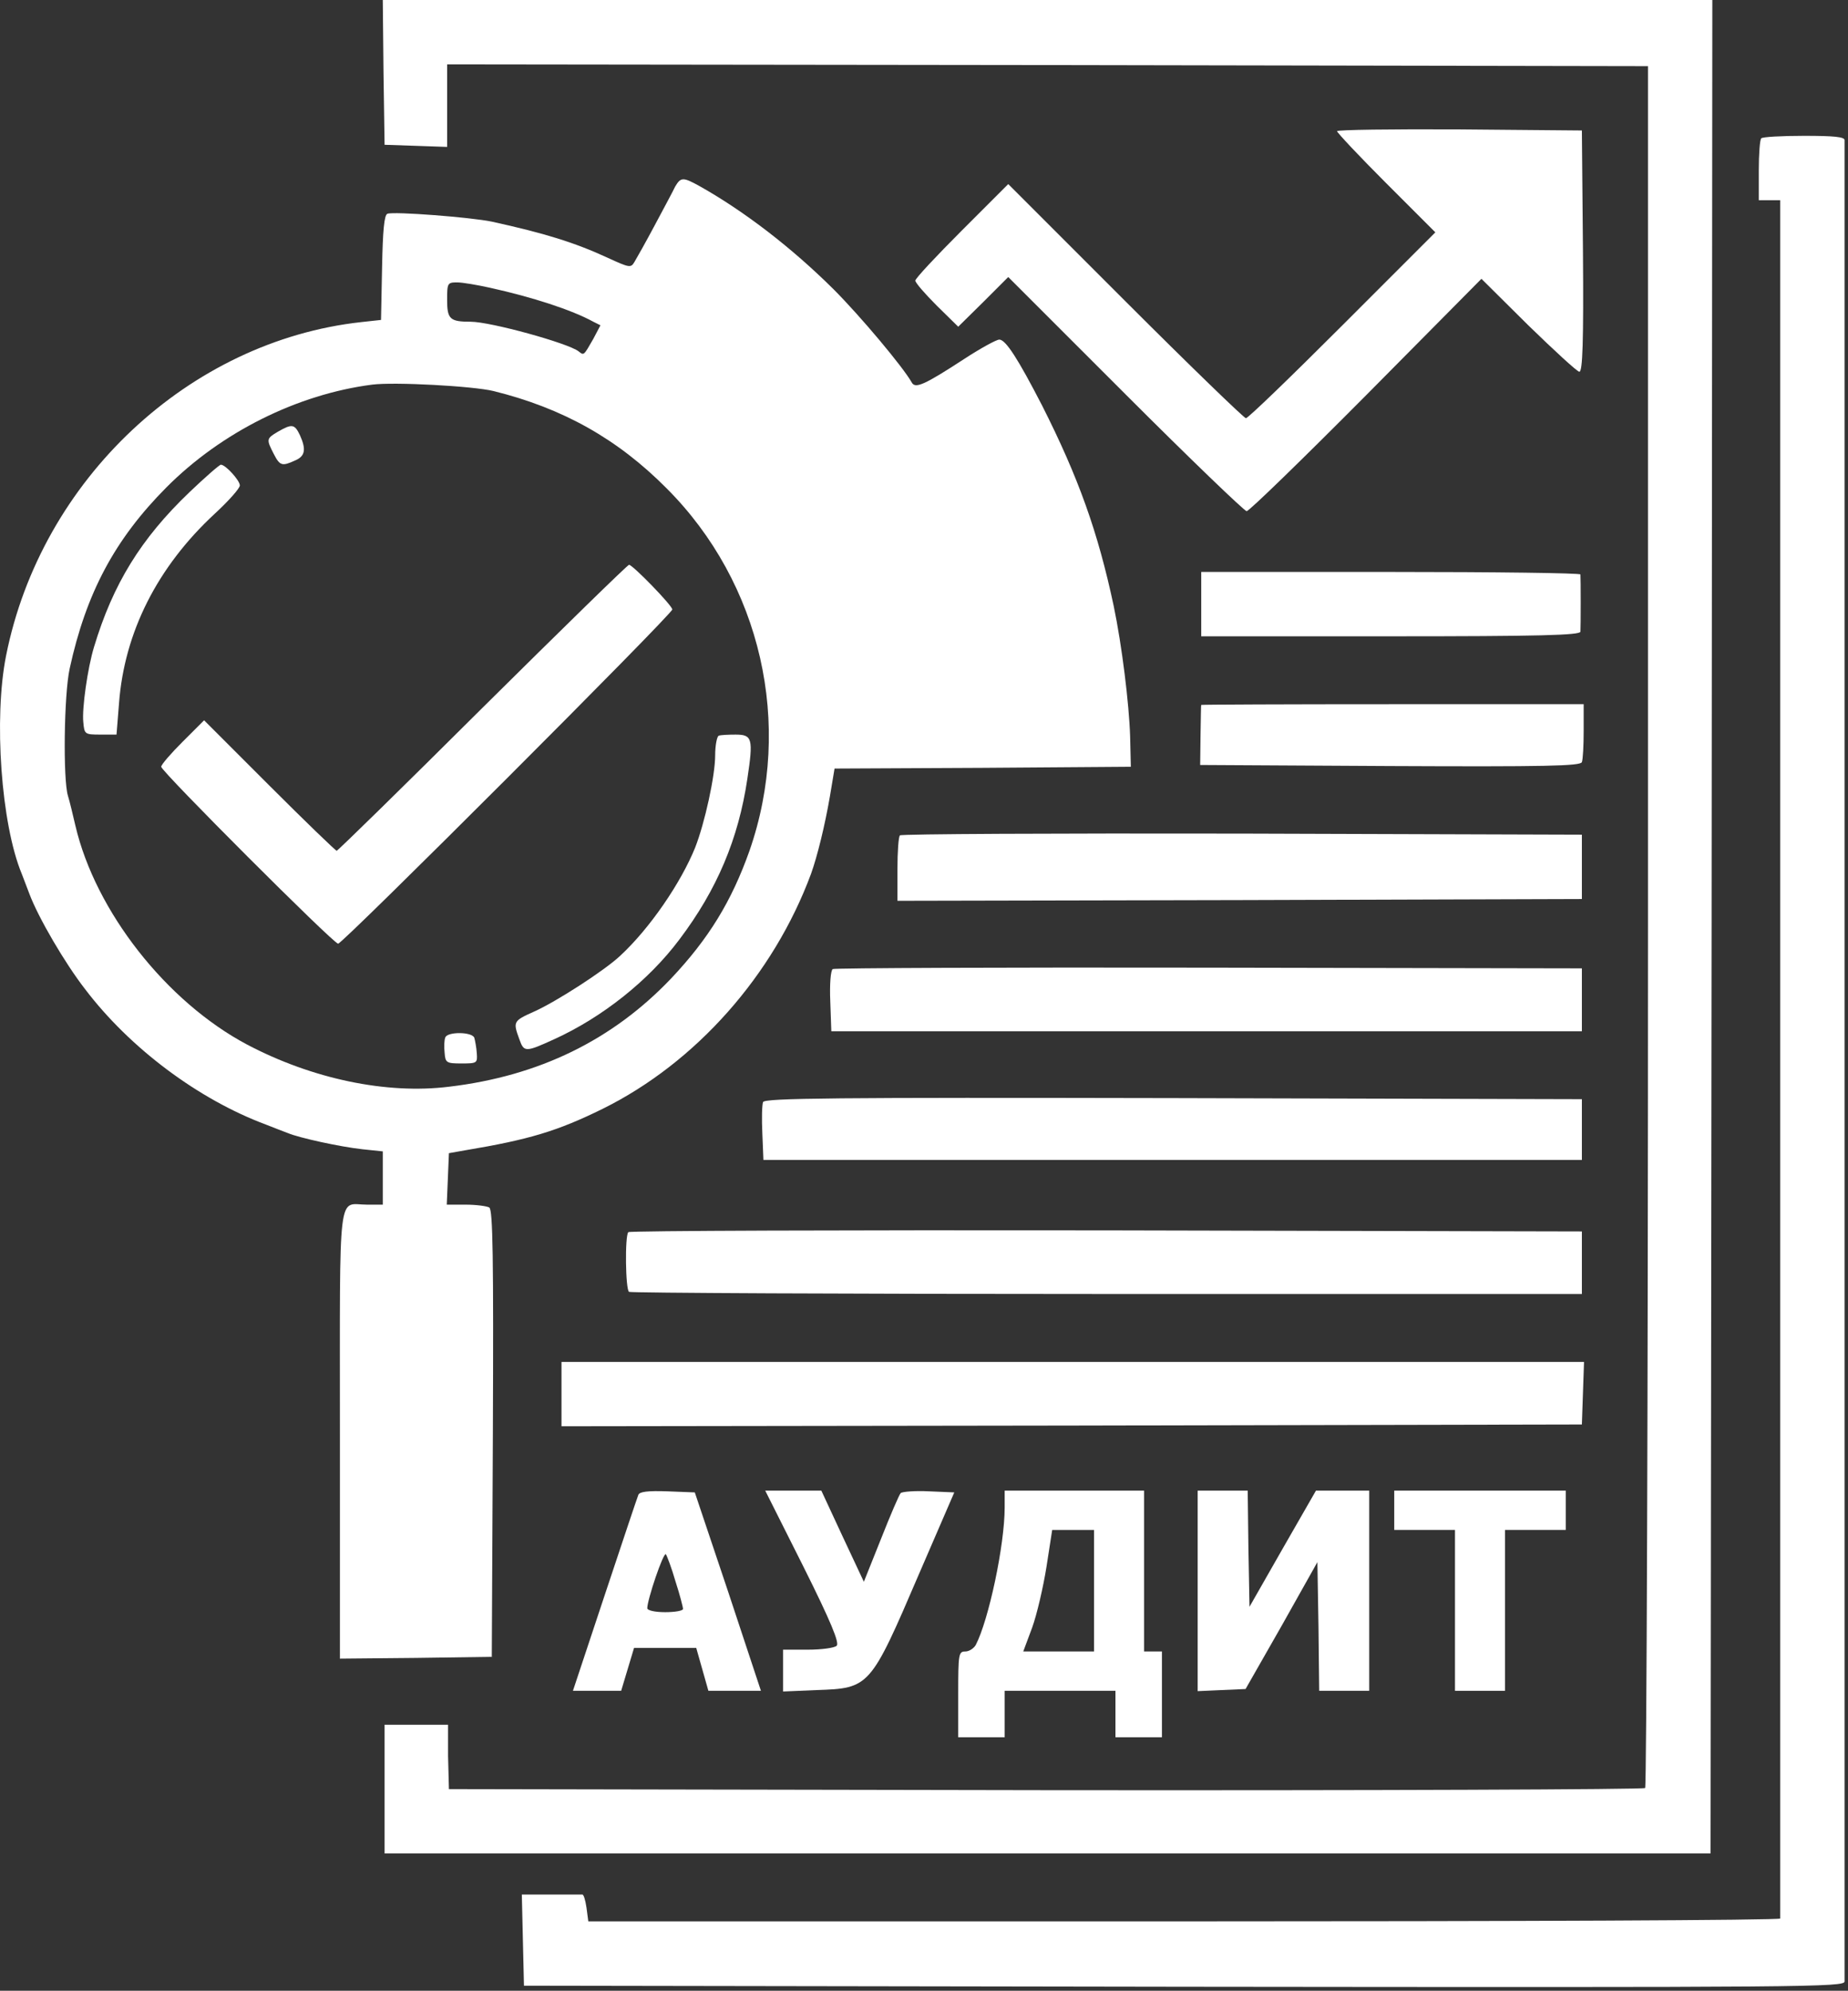 <?xml version="1.0" encoding="UTF-8"?> <svg xmlns="http://www.w3.org/2000/svg" viewBox="0 0 103.058 111" fill="none"><rect x="0" y="0" width="103.058" height="111" fill="#333333" stroke="none"/><path d="M21.387 4.027L21.447 8.073L23.201 8.132L24.935 8.192V5.88V3.588L58.42 3.628L91.905 3.688V51.623C91.905 77.972 91.825 99.618 91.745 99.697C91.665 99.777 76.617 99.837 58.3 99.817L25.035 99.757L24.987 97.899V96.169H23.141H21.447V99.757V103.345H58.42H95.393L95.452 51.663L95.492 0H58.42H21.347L21.387 4.027Z" fill="white"></path><path d="M74.564 7.315C74.564 7.394 75.8 8.71 77.295 10.205L80.045 12.955L74.863 18.137C72.013 20.987 69.601 23.319 69.482 23.319C69.382 23.319 66.352 20.39 62.765 16.802L56.227 10.264L53.636 12.855C52.221 14.271 51.045 15.526 51.045 15.646C51.045 15.765 51.583 16.383 52.241 17.041L53.437 18.217L54.832 16.842L56.227 15.447L62.765 21.984C66.352 25.572 69.402 28.502 69.522 28.502C69.661 28.502 72.651 25.592 76.198 22.024L82.616 15.546L85.227 18.137C86.682 19.552 87.958 20.728 88.077 20.728C88.257 20.728 88.317 19.074 88.277 13.992L88.217 7.275L81.401 7.215C77.633 7.195 74.564 7.235 74.564 7.315Z" fill="white"></path><path d="M98.223 7.713C98.143 7.773 98.083 8.59 98.083 9.507V11.162H98.681H99.279V58.997C99.279 85.306 99.279 106.892 99.279 106.972C99.279 107.071 84.33 107.131 66.054 107.131H32.808L32.708 106.374C32.648 105.955 32.549 105.616 32.469 105.636C32.369 105.636 31.592 105.636 30.715 105.636H29.101L29.16 108.168L29.22 110.719L66.054 110.778C101.013 110.818 102.867 110.798 102.867 110.48C102.867 110.28 102.867 87.16 102.867 59.096C102.867 31.033 102.867 7.953 102.867 7.813C102.867 7.634 102.289 7.574 100.614 7.574C99.359 7.574 98.282 7.634 98.223 7.713Z" fill="white"></path><path d="M37.651 10.405C37.532 10.664 37.013 11.62 36.515 12.557C36.017 13.494 35.499 14.411 35.379 14.61C35.18 14.949 35.1 14.929 33.884 14.371C32.03 13.514 30.336 12.996 27.426 12.358C26.29 12.119 21.965 11.78 21.606 11.919C21.427 11.979 21.347 12.836 21.307 14.909L21.248 17.839L20.151 17.959C10.544 19.015 2.293 26.748 0.34 36.555C-0.358 40.043 0.061 45.962 1.217 48.733C1.296 48.952 1.496 49.45 1.635 49.829C2.133 51.164 3.628 53.715 4.744 55.151C7.256 58.459 11.083 61.309 14.83 62.704C15.288 62.884 15.846 63.103 16.065 63.183C16.683 63.442 18.936 63.94 20.211 64.08L21.347 64.199V65.694V67.169H20.47C18.816 67.169 18.956 65.914 18.956 79.945V92.482L23.201 92.442L27.426 92.382L27.486 79.945C27.526 70.119 27.486 67.468 27.287 67.329C27.147 67.249 26.549 67.169 25.971 67.169H24.915L24.975 65.734L25.035 64.299L25.931 64.14C29.519 63.542 31.094 63.063 33.605 61.828C38.807 59.256 43.132 54.373 45.225 48.733C45.584 47.736 46.002 46.022 46.281 44.408L46.541 42.853L54.812 42.813L63.064 42.753L63.024 41.059C62.964 39.205 62.565 35.977 62.107 33.784C61.23 29.658 60.134 26.609 58.121 22.623C56.785 20.032 56.088 18.935 55.729 18.935C55.57 18.935 54.692 19.414 53.776 20.012C51.543 21.467 51.045 21.686 50.846 21.327C50.367 20.47 47.976 17.62 46.481 16.125C44.149 13.813 41.538 11.8 39.026 10.385C38.09 9.867 37.97 9.867 37.651 10.405ZM27.327 16.045C29.678 16.563 31.891 17.281 33.087 17.939L33.485 18.138L33.087 18.895C32.549 19.832 32.569 19.832 32.27 19.593C31.692 19.135 27.347 17.939 26.25 17.939C25.094 17.939 24.935 17.799 24.935 16.723C24.935 15.786 24.955 15.746 25.493 15.746C25.792 15.746 26.609 15.886 27.327 16.045ZM27.526 21.805C31.393 22.762 34.442 24.476 37.173 27.227C42.455 32.508 44.248 40.401 41.797 47.437C40.8 50.247 39.525 52.34 37.412 54.573C34.163 57.981 30.077 59.994 25.055 60.592C21.547 61.03 17.401 60.153 13.773 58.24C9.269 55.848 5.322 50.806 4.206 46.042C4.067 45.444 3.887 44.687 3.788 44.368C3.509 43.451 3.568 38.707 3.887 37.272C4.804 33.067 6.399 30.077 9.269 27.187C12.338 24.098 16.584 21.985 20.749 21.447C21.985 21.287 26.39 21.526 27.526 21.805Z" fill="white"></path><path d="M15.488 24.077C14.85 24.456 14.85 24.496 15.268 25.313C15.607 25.971 15.727 26.011 16.464 25.672C17.022 25.433 17.082 25.054 16.723 24.257C16.424 23.639 16.285 23.619 15.488 24.077Z" fill="white"></path><path d="M10.564 27.445C7.854 30.037 6.299 32.568 5.243 36.076C4.884 37.252 4.565 39.524 4.645 40.261C4.705 40.939 4.725 40.959 5.602 40.959H6.498L6.638 39.205C6.937 35.259 8.771 31.611 11.98 28.641C12.757 27.924 13.375 27.226 13.375 27.067C13.375 26.788 12.578 25.911 12.318 25.911C12.239 25.911 11.441 26.608 10.564 27.445Z" fill="white"></path><path d="M26.908 39.464C22.504 43.849 18.836 47.437 18.776 47.437C18.717 47.437 17.022 45.802 15.029 43.809L11.382 40.162L10.186 41.357C9.528 42.015 8.99 42.633 8.99 42.753C8.99 43.012 18.597 52.619 18.856 52.619C19.115 52.619 37.492 34.242 37.492 33.983C37.492 33.764 35.28 31.492 35.08 31.492C35.001 31.492 31.333 35.079 26.908 39.464Z" fill="white"></path><path d="M40.083 41.02C39.983 41.06 39.883 41.558 39.883 42.116C39.883 43.252 39.306 45.883 38.767 47.258C37.97 49.232 36.236 51.763 34.602 53.278C33.745 54.095 30.994 55.869 29.778 56.407C28.622 56.925 28.602 56.965 28.961 57.942C29.22 58.679 29.3 58.679 30.914 57.942C33.585 56.726 36.176 54.673 37.89 52.381C39.983 49.61 41.179 46.78 41.677 43.431C42.016 41.179 41.956 40.96 41.02 40.96C40.621 40.96 40.202 40.98 40.083 41.02Z" fill="white"></path><path d="M24.835 57.841C24.775 57.98 24.756 58.359 24.795 58.698C24.835 59.256 24.895 59.296 25.732 59.296C26.609 59.296 26.629 59.276 26.589 58.718C26.569 58.399 26.49 58 26.45 57.861C26.31 57.522 24.955 57.522 24.835 57.841Z" fill="white"></path><path d="M66.99 33.685V35.479H77.554C85.865 35.479 88.117 35.419 88.137 35.22C88.157 34.921 88.157 32.25 88.137 32.031C88.117 31.951 83.374 31.891 77.554 31.891H66.99V33.685Z" fill="white"></path><path d="M66.99 39.305C66.97 39.345 66.97 40.102 66.95 41.019L66.93 42.654L77.514 42.713C86.184 42.753 88.137 42.713 88.217 42.494C88.277 42.335 88.317 41.557 88.317 40.74V39.265H77.653C71.793 39.265 66.99 39.285 66.99 39.305Z" fill="white"></path><path d="M50.188 46.579C50.108 46.639 50.048 47.496 50.048 48.473V50.227L69.143 50.187L88.217 50.127V48.333V46.54L69.262 46.48C58.838 46.46 50.248 46.5 50.188 46.579Z" fill="white"></path><path d="M46.441 54.034C46.321 54.094 46.262 54.911 46.302 55.828L46.361 57.502H67.289H88.217V55.748V53.994L67.429 53.955C55.988 53.935 46.541 53.974 46.441 54.034Z" fill="white"></path><path d="M42.554 61.448C42.494 61.607 42.474 62.384 42.514 63.202L42.574 64.677H65.395H88.217V62.982V61.288L65.435 61.228C46.481 61.189 42.654 61.228 42.554 61.448Z" fill="white"></path><path d="M35.04 68.703C34.841 68.902 34.881 71.912 35.08 72.031C35.18 72.091 47.178 72.151 61.728 72.151H88.217V70.417V68.663L61.688 68.603C47.099 68.583 35.1 68.623 35.04 68.703Z" fill="white"></path><path d="M31.313 77.732V79.526L59.775 79.486L88.217 79.426L88.277 77.672L88.337 75.938H59.815H31.313V77.732Z" fill="white"></path><path d="M35.598 83.353C35.538 83.493 34.701 86.004 33.725 88.934L31.951 94.276H33.286H34.641L35 93.08L35.359 91.884H37.093H38.827L39.166 93.08L39.505 94.276H40.98H42.435L40.601 88.735L38.747 83.214L37.233 83.154C36.117 83.114 35.658 83.174 35.598 83.353ZM37.671 88.177C37.91 88.914 38.09 89.612 38.09 89.711C38.09 89.811 37.651 89.891 37.093 89.891C36.515 89.891 36.097 89.791 36.097 89.672C36.097 89.193 36.993 86.542 37.133 86.662C37.193 86.741 37.452 87.419 37.671 88.177Z" fill="white"></path><path d="M44.787 87.319C46.341 90.428 46.82 91.604 46.66 91.763C46.541 91.883 45.823 91.983 45.046 91.983H43.67V93.139V94.315L45.544 94.235C48.494 94.135 48.534 94.095 51.244 87.777L53.218 83.213L51.803 83.153C51.025 83.113 50.308 83.173 50.228 83.253C50.148 83.332 49.65 84.488 49.132 85.804L48.175 88.196L46.979 85.645L45.803 83.113H44.229H42.674L44.787 87.319Z" fill="white"></path><path d="M56.028 84.051C56.028 86.163 55.131 90.349 54.413 91.724C54.294 91.924 54.035 92.083 53.835 92.083C53.456 92.083 53.437 92.223 53.437 94.475V96.867H54.732H56.028V95.571V94.275H59.117H62.206V95.571V96.867H63.502H64.798V94.475V92.083H64.299H63.801V87.598V83.114H59.914H56.028V84.051ZM61.011 88.695V92.083H59.037H57.064L57.562 90.748C57.822 90.03 58.18 88.495 58.36 87.359L58.678 85.306H59.835H61.011V88.695Z" fill="white"></path><path d="M66.791 88.694V94.295L68.127 94.235L69.462 94.176L71.475 90.648L73.468 87.1L73.528 90.688L73.568 94.275H74.963H76.358V88.694V83.114H74.883H73.388L71.535 86.342L69.681 89.591L69.621 86.342L69.581 83.114H68.186H66.791V88.694Z" fill="white"></path><path d="M77.753 84.21V85.306H79.447H81.141V89.791V94.276H82.537H83.932V89.791V85.306H85.626H87.32V84.21V83.114H82.537H77.753V84.21Z" fill="white"></path></svg> 